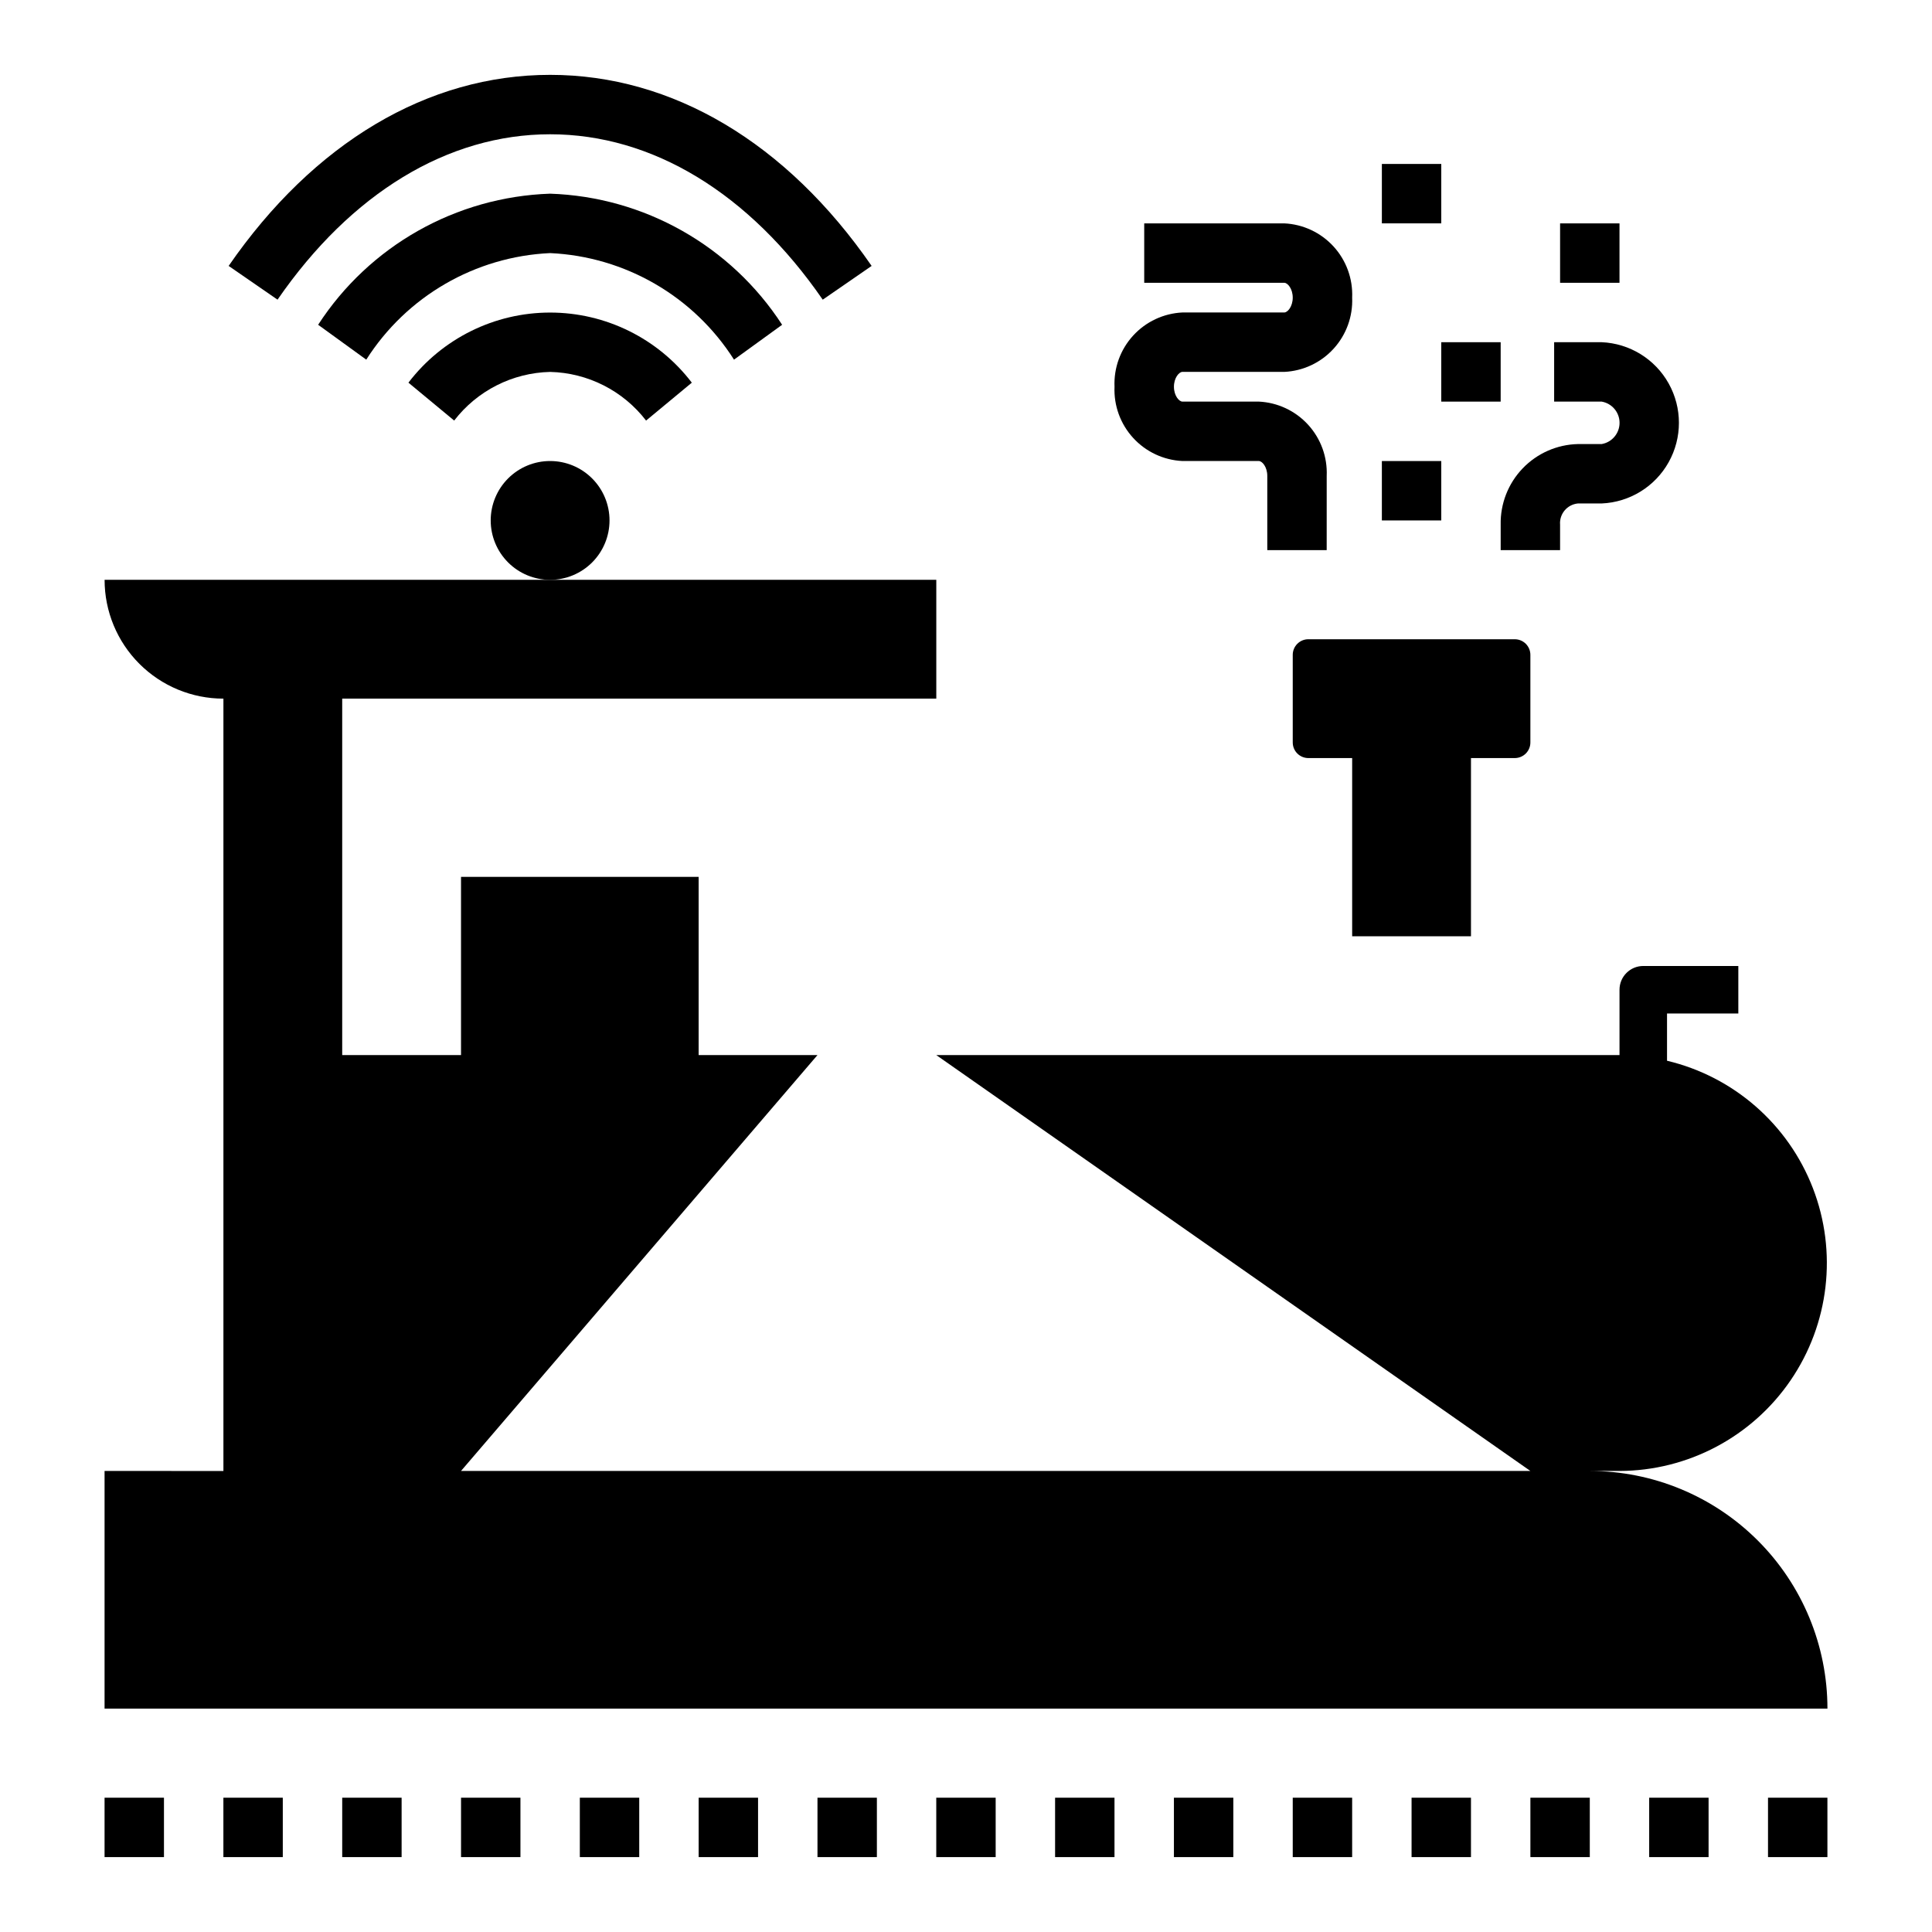 <?xml version="1.0" encoding="UTF-8"?>
<!-- Uploaded to: ICON Repo, www.svgrepo.com, Generator: ICON Repo Mixer Tools -->
<svg fill="#000000" width="800px" height="800px" version="1.1" viewBox="144 144 512 512" xmlns="http://www.w3.org/2000/svg">
 <g>
  <path d="m486.59 317.54v23.215c0 1.098 0.434 2.152 1.211 2.93 0.777 0.777 1.832 1.211 2.93 1.211h11.605v47.23h31.488v-47.23h11.602c1.098 0 2.152-0.434 2.93-1.211 0.777-0.777 1.215-1.832 1.211-2.93v-23.215c0-1.098-0.438-2.148-1.211-2.926-0.777-0.773-1.832-1.211-2.93-1.207h-54.695c-1.098-0.004-2.148 0.434-2.926 1.207-0.777 0.777-1.215 1.828-1.215 2.926z"/>
  <path d="m171.71 533.82v62.977h456.58c0-16.703-6.637-32.723-18.445-44.531-11.812-11.812-27.832-18.445-44.531-18.445h7.871c18.145-0.051 35.098-9.031 45.336-24.012s12.449-34.039 5.906-50.961c-6.543-16.926-20.996-29.543-38.648-33.742v-12.516h18.895v-12.594h-25.191c-3.477 0-6.297 2.816-6.297 6.297v17.316h-181.06l157.44 110.21h-283.39l94.461-110.21h-31.488v-47.23h-62.973v47.23h-31.488v-94.465h157.44v-31.484h-220.41c0 8.348 3.316 16.359 9.223 22.262 5.902 5.906 13.914 9.223 22.266 9.223v204.68z"/>
  <path d="m510.21 266.18h15.742v15.742h-15.742z"/>
  <path d="m525.95 234.69h15.742v15.742h-15.742z"/>
  <path d="m568.46 261.68h-6.297c-5.547 0.129-10.812 2.449-14.648 6.453-3.84 4.004-5.93 9.367-5.82 14.91v6.746h15.742v-6.746c-0.223-2.848 1.879-5.348 4.727-5.621h6.297c7.414-0.316 14.137-4.457 17.754-10.938 3.621-6.484 3.621-14.375 0-20.859-3.617-6.481-10.34-10.621-17.754-10.938h-12.598v15.742h12.598c2.738 0.473 4.738 2.848 4.738 5.625 0 2.777-2 5.152-4.738 5.625z"/>
  <path d="m484.34 226.81h-26.984c-4.992 0.234-9.691 2.438-13.062 6.125-3.375 3.688-5.148 8.562-4.934 13.555-0.215 4.996 1.559 9.871 4.934 13.559 3.371 3.688 8.07 5.891 13.062 6.125h20.238c0.898 0 2.25 1.574 2.25 3.938v19.676h15.742l0.004-19.68c0.211-4.992-1.562-9.867-4.934-13.555-3.375-3.691-8.07-5.891-13.062-6.125h-20.238c-0.898 0-2.25-1.574-2.25-3.938 0-2.363 1.355-3.938 2.25-3.938h26.984v0.004c4.992-0.234 9.688-2.434 13.062-6.125 3.371-3.688 5.144-8.562 4.934-13.555 0.211-4.996-1.562-9.871-4.934-13.559-3.375-3.688-8.07-5.891-13.062-6.121h-37.109v15.742h37.109c0.898 0 2.25 1.574 2.25 3.938 0 2.359-1.352 3.934-2.25 3.934z"/>
  <path d="m557.44 203.2h15.742v15.742h-15.742z"/>
  <path d="m510.21 187.45h15.742v15.742h-15.742z"/>
  <path d="m300.92 270.79c-2.953-2.957-6.957-4.613-11.133-4.613-4.176-0.004-8.18 1.656-11.133 4.609s-4.613 6.957-4.613 11.133 1.66 8.18 4.613 11.133 6.957 4.613 11.133 4.613c4.176-0.004 8.18-1.66 11.133-4.613 2.949-2.953 4.609-6.957 4.609-11.133s-1.66-8.18-4.609-11.129z"/>
  <path d="m252.24 245.41 12.121 10.043v0.004c6.094-7.922 15.438-12.66 25.426-12.895 9.988 0.234 19.336 4.973 25.43 12.895l12.121-10.043v-0.004c-8.934-11.707-22.82-18.578-37.551-18.578-14.727 0-28.613 6.871-37.547 18.578z"/>
  <path d="m338.52 239.31 12.754-9.242h-0.004c-13.586-20.93-36.539-33.902-61.48-34.742-24.938 0.84-47.895 13.812-61.48 34.742l12.754 9.242c10.676-16.789 28.855-27.324 48.727-28.238 19.875 0.914 38.055 11.449 48.73 28.238z"/>
  <path d="m374.99 214.47c-22.543-32.652-52.797-50.633-85.199-50.633-32.398 0-62.652 17.98-85.199 50.633l12.957 8.945c19.5-28.262 45.172-43.832 72.242-43.832 27.07 0 52.742 15.57 72.242 43.832z"/>
  <path d="m171.71 620.41h15.742v15.742h-15.742z"/>
  <path d="m203.2 620.41h15.742v15.742h-15.742z"/>
  <path d="m234.69 620.41h15.742v15.742h-15.742z"/>
  <path d="m266.18 620.41h15.742v15.742h-15.742z"/>
  <path d="m297.66 620.41h15.742v15.742h-15.742z"/>
  <path d="m329.15 620.41h15.742v15.742h-15.742z"/>
  <path d="m360.64 620.41h15.742v15.742h-15.742z"/>
  <path d="m392.12 620.41h15.742v15.742h-15.742z"/>
  <path d="m423.61 620.41h15.742v15.742h-15.742z"/>
  <path d="m455.1 620.41h15.742v15.742h-15.742z"/>
  <path d="m486.59 620.41h15.742v15.742h-15.742z"/>
  <path d="m518.08 620.41h15.742v15.742h-15.742z"/>
  <path d="m549.57 620.41h15.742v15.742h-15.742z"/>
  <path d="m581.05 620.41h15.742v15.742h-15.742z"/>
  <path d="m612.54 620.41h15.742v15.742h-15.742z"/>
 </g>
</svg>